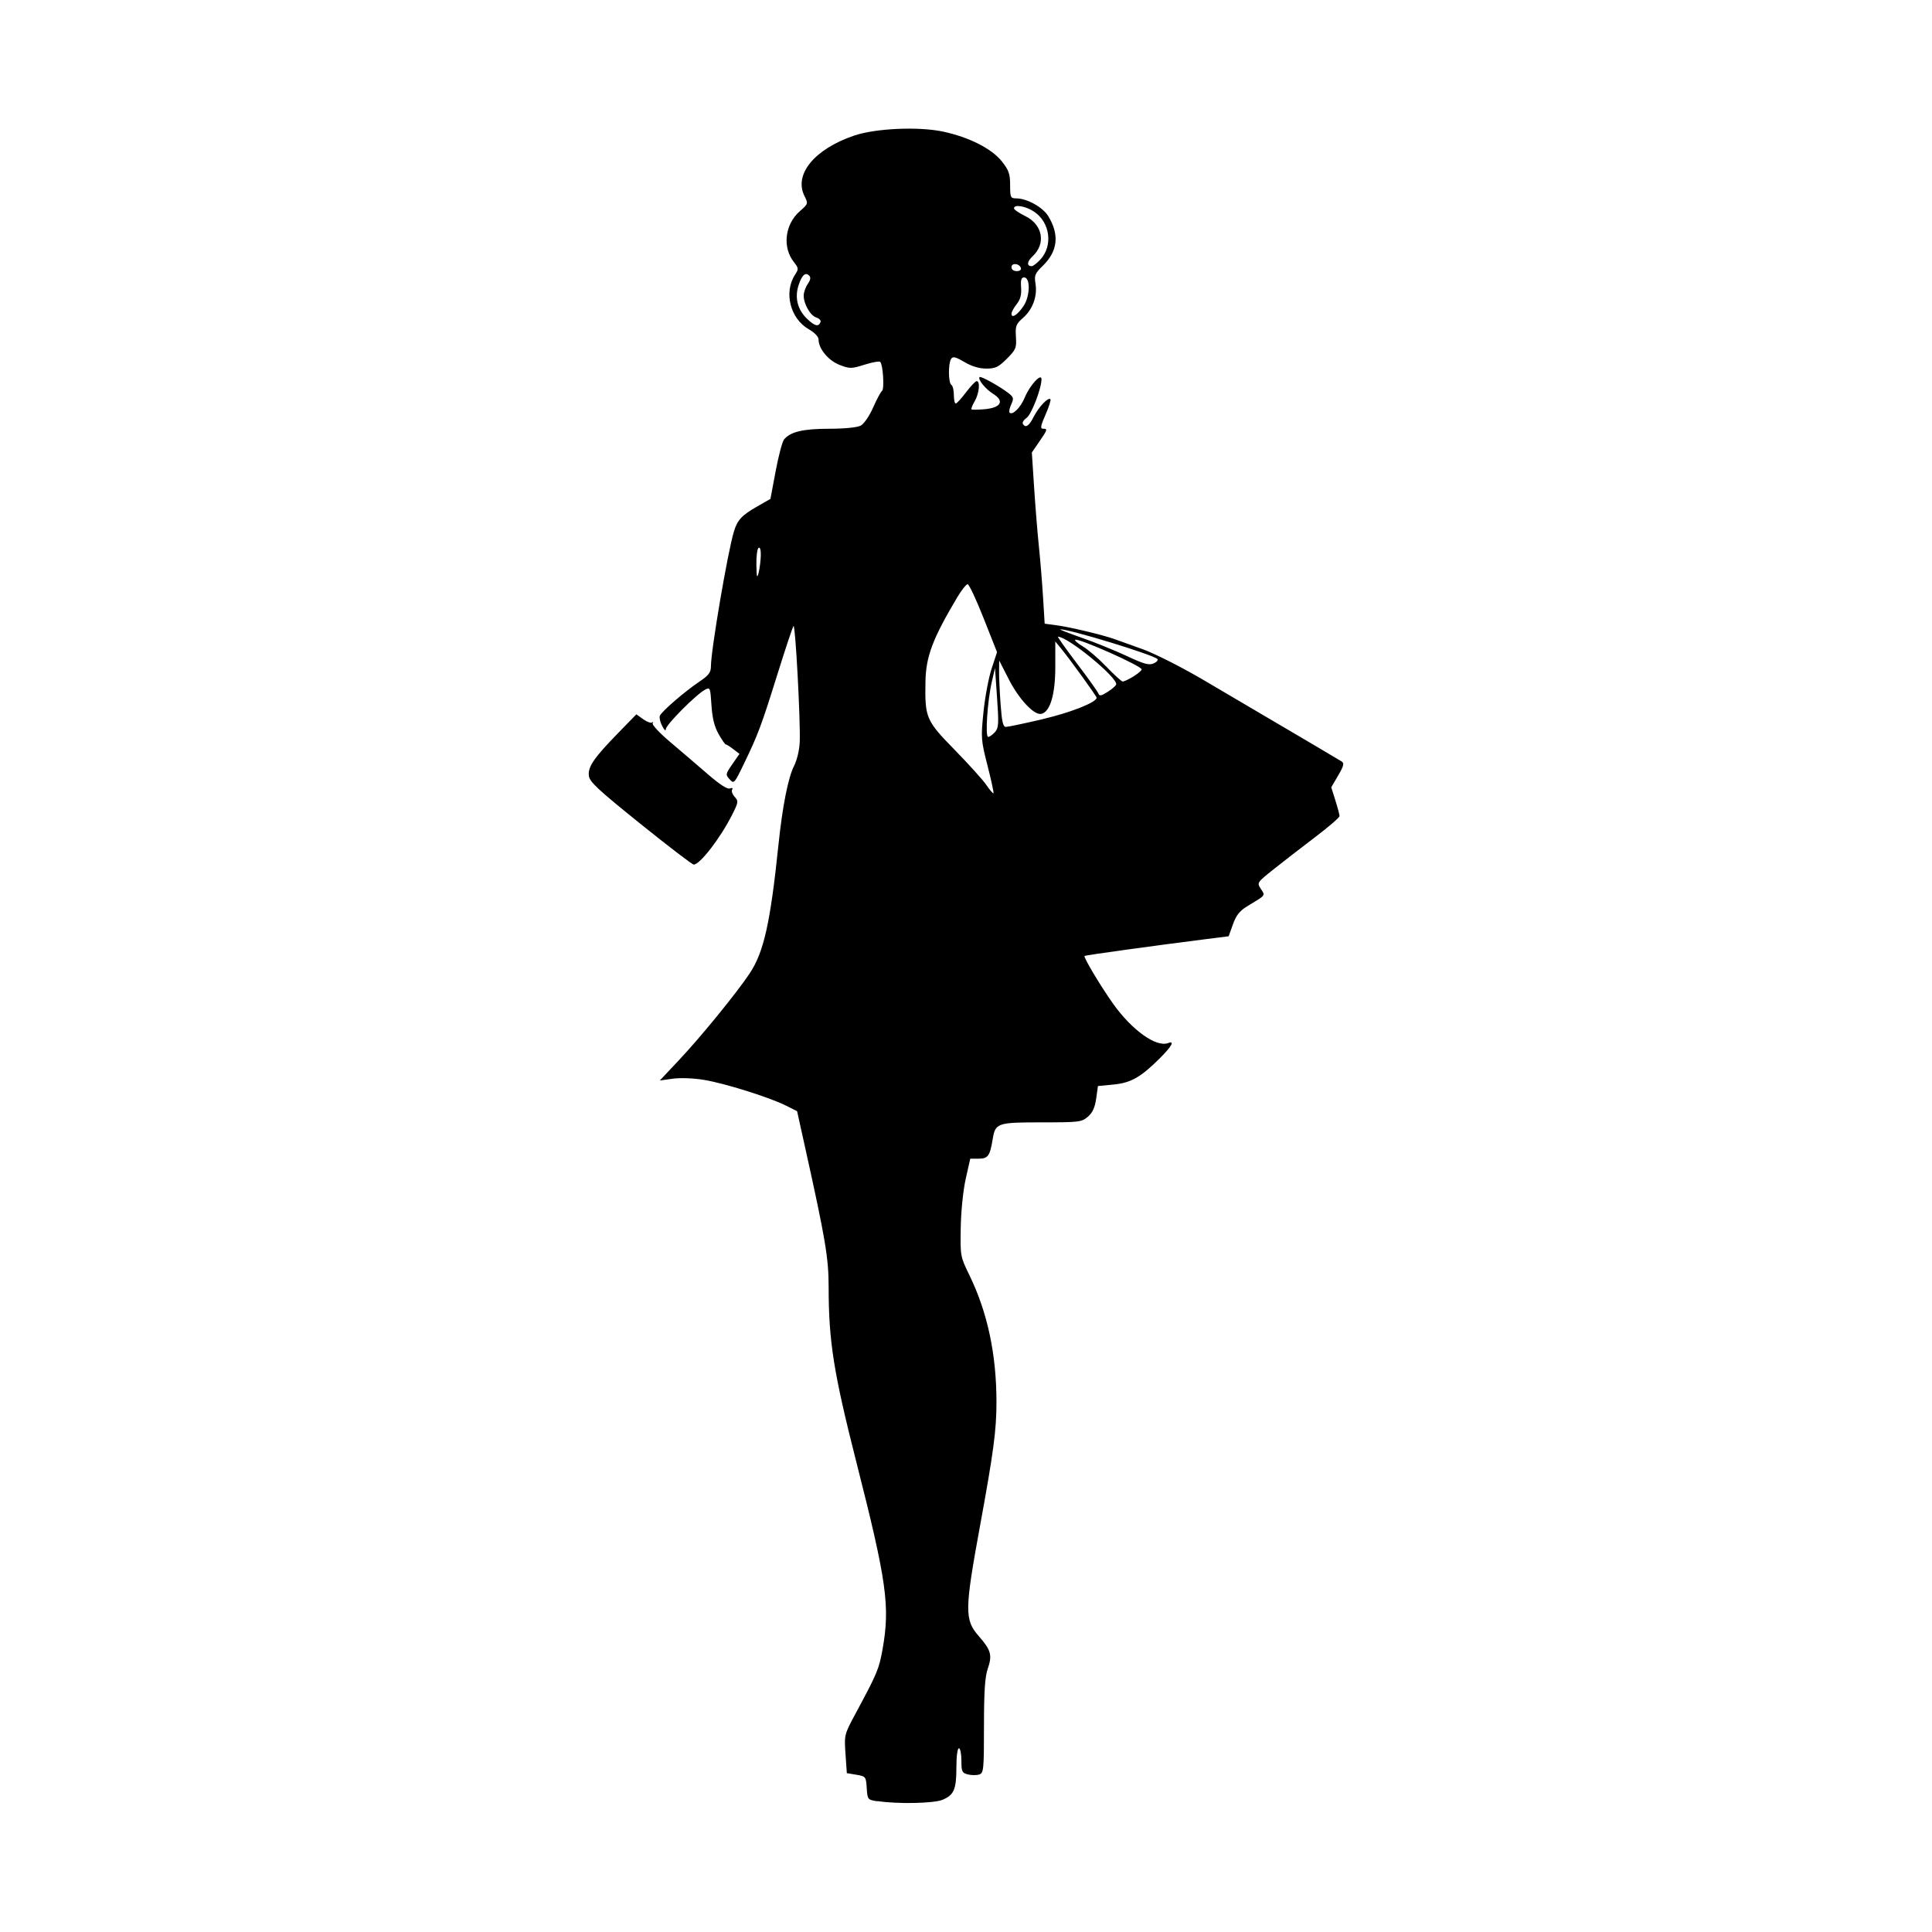<svg width="1500" height="1500" viewBox="0 0 1500 1500" xmlns="http://www.w3.org/2000/svg">
  <!-- Original SVG transformiert und zentriert -->
  <svg x="457.109" y="100.0" width="585.782" height="1300" viewBox="0 0 225.99 501.53">
    /2000/svg" viewBox="0 0 225.99 501.53">
  <path id="path1823" d="M86.49,500.96c-2.96-.45-3-.5-3.23-3.96-.22-3.42-.29-3.51-3.09-3.99l-2.87-.48-.4-5.76c-.39-5.72-.37-5.8,3.04-12.14,6.46-12,7.01-13.3,8.06-19.21,2.29-12.86,1.26-20.24-7.8-55.87-6.85-26.95-8.34-36.31-8.35-52.58,0-8.73-.94-14.28-6.96-41.47l-2.49-11.25-3.33-1.67c-4.96-2.48-18.33-6.68-24.53-7.7-3.15-.52-7.09-.67-9.35-.36l-3.91.54,5.82-6.19c6.49-6.9,17.27-20.12,21.1-25.89,4.24-6.37,6.19-15.1,8.63-38.61,1.19-11.45,2.9-20.07,4.65-23.51.89-1.75,1.61-4.77,1.71-7.19.26-6.27-1.31-35.4-1.86-34.74-.27.31-2.43,6.81-4.82,14.45-4.82,15.44-5.81,18.09-10.05,26.85-2.86,5.92-2.98,6.04-4.26,4.62-1.27-1.4-1.24-1.58.81-4.54l2.13-3.08-1.84-1.41c-1.01-.78-2.03-1.42-2.26-1.43-.23,0-1.22-1.43-2.18-3.15-1.24-2.21-1.86-4.74-2.11-8.6-.34-5.3-.4-5.44-1.94-4.62-2.66,1.41-11.72,10.52-11.72,11.79,0,.68-.47.29-1.09-.9-.6-1.15-.92-2.53-.71-3.08.49-1.27,7.34-7.2,11.83-10.23,2.83-1.91,3.47-2.75,3.47-4.59,0-4.79,5.03-34.3,6.89-40.4,1.05-3.46,2.35-4.85,7.04-7.53l3.9-2.23,1.56-8.32c.86-4.57,1.99-8.84,2.52-9.49,1.9-2.29,5.68-3.19,13.51-3.2,4.66,0,8.4-.38,9.45-.94.99-.53,2.59-2.86,3.72-5.43,1.09-2.47,2.29-4.72,2.67-4.98.74-.52.28-7.84-.54-8.67-.27-.27-2.39.1-4.7.83-3.95,1.24-4.41,1.25-7.46.08-3.35-1.28-6.31-4.84-6.32-7.6,0-.85-1.16-2.07-2.92-3.08-5.58-3.19-7.56-11.09-4.11-16.37,1.1-1.67,1.07-1.94-.37-3.77-3.49-4.44-2.7-11.28,1.76-15.2,2.55-2.24,2.57-2.3,1.41-4.61-3.23-6.47,3.07-14.08,14.96-18.09,6.42-2.16,19.27-2.73,26.58-1.17,7.77,1.66,14.56,5.1,17.58,8.91,2.11,2.66,2.49,3.75,2.49,7.11,0,3.73.11,3.97,1.88,3.98,3.21.03,7.93,2.66,9.55,5.33,3.4,5.59,2.84,10.52-1.68,14.9-2.31,2.24-2.55,2.83-2.15,5.31.6,3.77-.82,7.68-3.7,10.22-2.16,1.89-2.37,2.46-2.16,5.71.21,3.33,0,3.83-2.72,6.56-2.52,2.52-3.43,2.95-6.16,2.95-2.11,0-4.36-.67-6.55-1.96-2.7-1.58-3.47-1.76-3.99-.94-.9,1.41-.84,7.21.08,7.77.41.25.75,1.62.75,3.04s.25,2.57.56,2.56c.31-.01,1.7-1.53,3.09-3.37,1.39-1.84,2.82-3.35,3.19-3.35,1.12,0,.74,3.77-.61,6.05-.7,1.19-1.12,2.27-.94,2.42.18.15,1.95.12,3.91-.05,4.91-.44,6.04-2.43,2.61-4.57-2.35-1.46-4.74-4.42-4.1-5.06.37-.37,6.13,2.84,8.65,4.81,1.55,1.21,1.64,1.57.82,3.38-.51,1.11-.73,2.22-.5,2.45.9.9,3.3-1.48,4.56-4.53,1.5-3.64,5.01-7.46,5.01-5.47,0,2.76-3,10.56-4.46,11.58-.86.6-1.37,1.41-1.13,1.8.82,1.33,1.82.68,3.25-2.11,1.52-2.98,4.34-5.95,5.01-5.28.22.22-.44,2.3-1.46,4.62-1.47,3.32-1.63,4.22-.78,4.22,1.47,0,1.41.24-1.12,3.92l-2.2,3.21.68,10.5c.38,5.78,1.02,13.71,1.43,17.63.41,3.92.97,10.73,1.24,15.13l.49,8.01,3.84.52c3.91.53,13.57,2.85,16.96,4.06,1.03.37,4.84,1.74,8.47,3.03,3.68,1.32,11.8,5.43,18.38,9.3,35.21,20.72,40.37,23.76,41.31,24.36.82.53.62,1.34-1.05,4.2l-2.07,3.54,1.24,3.93c.68,2.16,1.24,4.27,1.24,4.69s-3.29,3.26-7.31,6.31c-4.02,3.05-9.6,7.36-12.39,9.59-5.05,4.02-5.07,4.06-3.86,5.91,1.36,2.07,1.58,1.78-3.94,5.11-2.41,1.45-3.42,2.71-4.42,5.48l-1.29,3.6-7.21.91c-15.04,1.9-35.72,4.76-35.96,4.98-.39.35,4.85,9.1,8.56,14.32,5.65,7.94,12.94,13.14,16.5,11.77,2.02-.77,1.07.98-2.42,4.47-5.77,5.77-8.73,7.46-13.96,7.96l-4.66.45-.53,3.75c-.38,2.69-1.08,4.23-2.49,5.44-1.85,1.6-2.59,1.69-13.86,1.69-13.32,0-13.86.19-14.66,5.09-.81,4.96-1.41,5.79-4.17,5.79h-2.54l-1.35,6c-.78,3.47-1.41,9.64-1.5,14.62-.15,8.55-.13,8.67,2.62,14.32,5.4,11.1,8.08,23.68,8.08,37.95,0,8.44-.86,14.91-4.9,36.97-4.66,25.43-4.69,28.27-.38,33.17,3.64,4.14,4.07,5.71,2.69,9.68-.86,2.47-1.14,6.71-1.15,17.28,0,13.14-.1,14.04-1.45,14.47-.79.25-2.31.24-3.37-.03-1.75-.44-1.94-.84-1.94-4.16,0-2.02-.34-3.67-.75-3.67-.43,0-.75,2.39-.75,5.67,0,6.65-.71,8.32-4.16,9.76-2.6,1.09-13.46,1.31-19.46.39h0ZM119.45,190.77c-1.96-7.66-2.01-8.33-1.22-16.08.45-4.45,1.55-10.3,2.44-13.01l1.62-4.92-4.02-10.16c-2.21-5.59-4.36-10.18-4.78-10.19-.42-.01-1.82,1.74-3.11,3.91-7.4,12.43-9.4,17.75-9.53,25.31-.19,10.8.16,11.61,8.75,20.39,4.21,4.3,8.49,9.05,9.51,10.55,1.02,1.5,1.98,2.61,2.12,2.46.14-.14-.66-3.86-1.78-8.25h0ZM121.65,180.73c1.12-1.24,1.2-2.45.65-10.31l-.62-8.91-.95,4.13c-1.32,5.72-2.03,16.5-1.1,16.5.41,0,1.32-.63,2.01-1.4ZM135.9,176.83c8.48-1.98,16.22-5.05,16.22-6.42,0-.46-7.92-11.42-10.65-14.75l-1.73-2.1v7.73c0,8.26-1.59,13.47-4.24,13.96-2.15.4-6.63-4.39-9.65-10.29l-2.91-5.69-.04,3.07c-.03,1.69.18,6.16.45,9.94.38,5.32.74,6.87,1.59,6.87.61,0,5.53-1.04,10.95-2.3h0ZM157.97,166.47c.65-1.94-14.42-14.34-17.43-14.34-.22,0,2.32,3.58,5.64,7.96,3.33,4.38,6.23,8.44,6.45,9.02.33.87.83.79,2.74-.42,1.29-.81,2.45-1.81,2.58-2.22h0ZM163.09,164.07c1.39-.86,2.53-1.82,2.53-2.14,0-1.04-19.22-9.58-19.94-8.86-.21.21.85,1.1,2.35,1.99,1.5.89,4.64,3.59,6.97,6.01,2.33,2.42,4.54,4.44,4.9,4.48.36.05,1.8-.62,3.19-1.48h0ZM170.33,158.81c-1.35-1.31-26.4-8.96-29.08-8.88-.41.01,2.46,1.14,6.37,2.5s9.99,3.83,13.5,5.47c5.19,2.43,6.69,2.85,8.08,2.23.94-.42,1.45-1.01,1.12-1.32h0ZM51.53,127.9c.05-1.73-.21-2.67-.66-2.39-.41.25-.71,2.55-.66,5.11.07,3.71.2,4.19.66,2.39.31-1.24.61-3.54.66-5.11ZM69.43,57.84c.15-.45-.42-1.05-1.27-1.32-1.79-.57-3.78-4.02-3.78-6.56,0-.96.55-2.52,1.21-3.48.83-1.19.97-1.97.44-2.5-1.13-1.13-2.17-.19-3.17,2.83-1.22,3.71-.36,7.27,2.44,10.01,2.36,2.31,3.6,2.61,4.13,1.01ZM130.22,53.1c2-2.96,2.11-8.59.17-8.59-.83,0-1.06.76-.89,3.03.16,2.16-.22,3.59-1.33,4.99-.85,1.08-1.55,2.36-1.55,2.85,0,1.52,1.8.38,3.6-2.28h0ZM129.43,41.69c-.47-1.42-2.81-1.62-2.81-.24,0,.7.64,1.18,1.56,1.18s1.43-.39,1.25-.94h0ZM135.26,39.17c3.84-4.14,2.94-11.11-1.84-14.33-2.53-1.7-6.05-2.3-6.05-1.02,0,.38,1.5,1.41,3.33,2.3,5.27,2.55,6.33,8.23,2.25,12.06-1.71,1.61-1.83,2.96-.26,2.96.41,0,1.56-.88,2.56-1.97h0ZM15.44,208.15C2.55,197.77.21,195.58.02,193.71c-.27-2.67,1.62-5.38,8.94-12.89l5.3-5.44,2.07,1.48c1.14.81,2.34,1.23,2.67.94.33-.3.39-.18.14.26-.25.44,2.12,2.97,5.26,5.62,3.14,2.65,8.18,6.97,11.21,9.59,3.57,3.1,5.9,4.61,6.66,4.32.71-.27.98-.14.68.34-.27.43.07,1.41.76,2.17,1.17,1.29,1.12,1.63-.78,5.39-3.54,7.01-9.62,14.89-11.49,14.89-.45,0-7.65-5.51-16.01-12.24h0Z"/>

  </svg>
</svg>